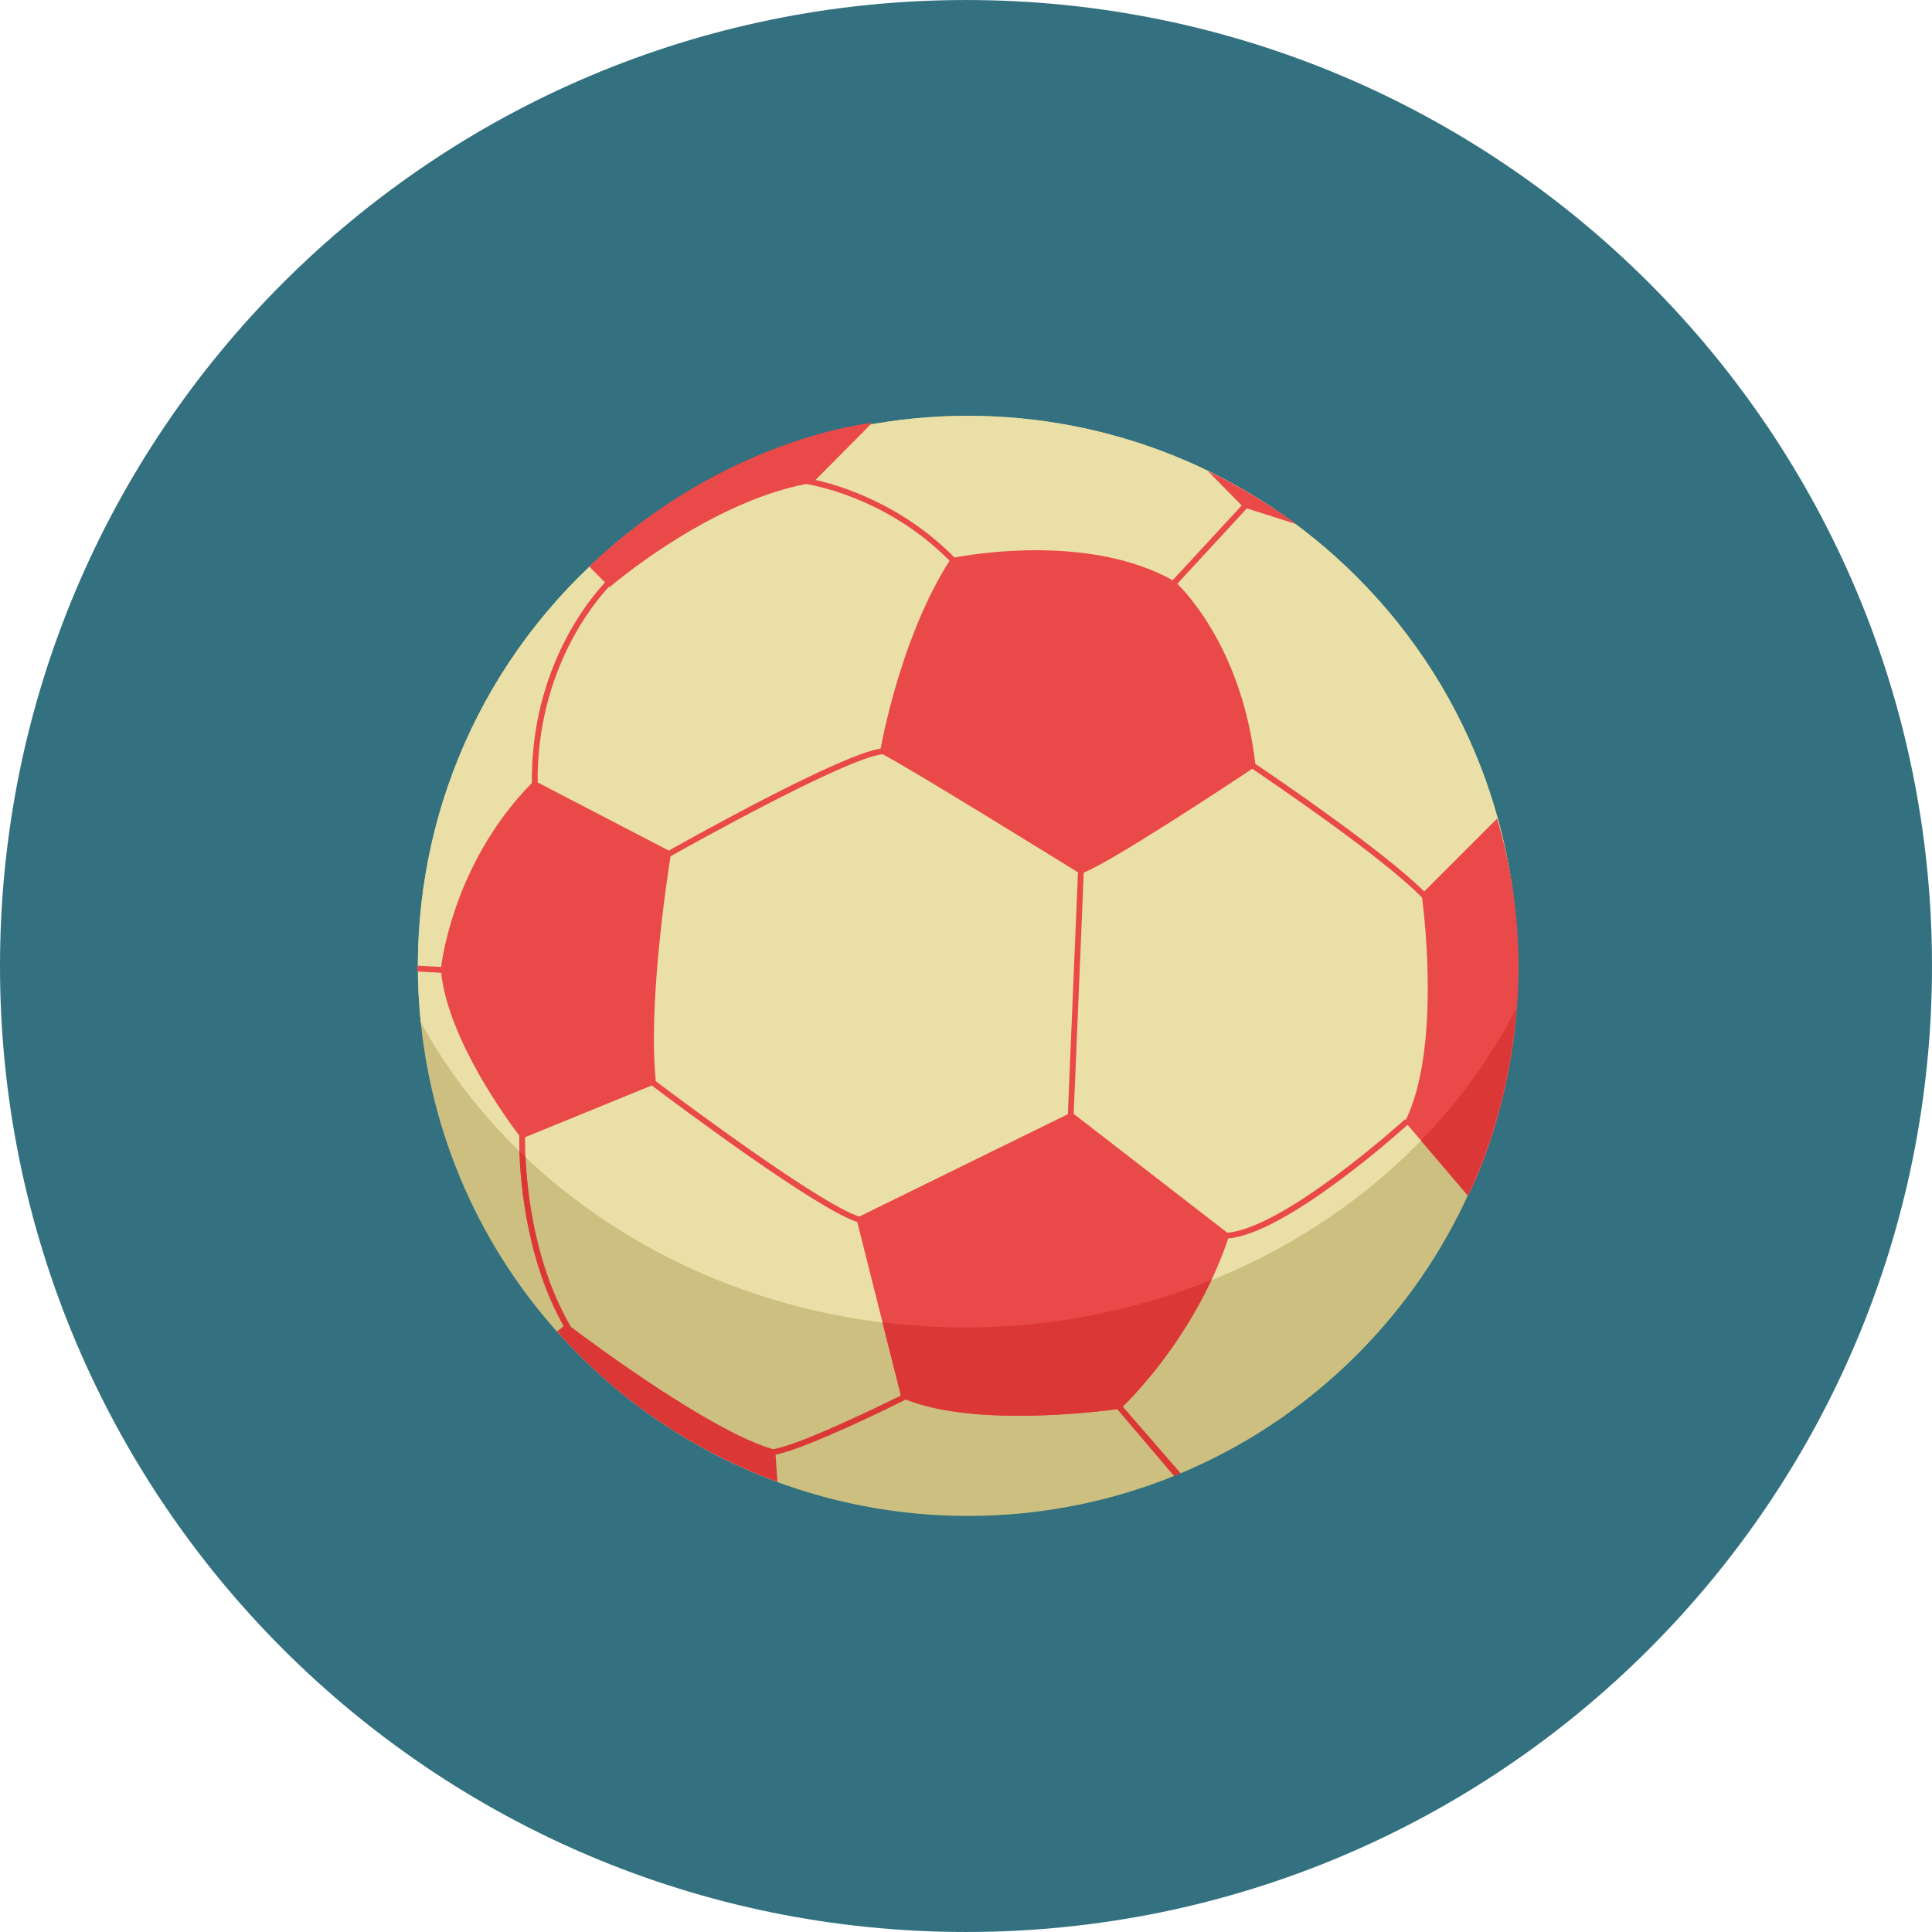 <?xml version="1.0" encoding="iso-8859-1"?>
<!-- Generator: Adobe Illustrator 19.0.0, SVG Export Plug-In . SVG Version: 6.00 Build 0)  -->
<svg version="1.1" id="Layer_1" xmlns="http://www.w3.org/2000/svg" xmlns:xlink="http://www.w3.org/1999/xlink" x="0px" y="0px"
	 viewBox="0 0 496.158 496.158" style="enable-background:new 0 0 496.158 496.158;" xml:space="preserve">
<path style="fill:#337180;" d="M248.082,0.003C111.07,0.003,0,111.063,0,248.085c0,137.001,111.07,248.07,248.082,248.07
	c137.006,0,248.076-111.069,248.076-248.07C496.158,111.062,385.088,0.003,248.082,0.003z"/>
<path style="fill:#CCBF7F;" d="M348.444,148.162c-55.165-55.165-144.61-55.167-199.777,0
	c-31.268,31.268-44.792,73.545-40.616,114.352c3.19,31.191,16.717,61.526,40.616,85.425c55.169,55.168,144.608,55.169,199.777,0
	c24.778-24.779,38.392-56.472,40.912-88.867C392.447,219.342,378.835,178.553,348.444,148.162z"/>
<path style="fill:#EAE0A7;" d="M348.444,148.162c-55.165-55.165-144.61-55.167-199.777,0
	c-31.268,31.268-44.792,73.545-40.616,114.352c25.555,46.46,78.512,78.396,139.737,78.393c62.728,0,116.773-33.521,141.568-81.834
	C392.447,219.342,378.835,178.553,348.444,148.162z"/>
<path style="fill:#EDC92F;" d="M361.014,287.642c-0.07,0.141-0.118,0.303-0.19,0.441l0.665,0.782
	c0.162-0.148,0.291-0.265,0.348-0.316L361.014,287.642z"/>
<path style="fill:#3A3A39;" d="M303.182,378.336c-0.561,0.233-1.113,0.485-1.672,0.715l0.033,0.037l1.67-0.715L303.182,378.336z"/>
<path style="fill:#EA4949;" d="M384.463,210.221l-18.717,18.718h-0.001c-10.62-10.556-38.035-29.188-43.37-32.775
	c-3.251-28.238-16.909-43.168-20.027-46.242l17.865-19.361l12.748,4.056c0,0-10.813-8.03-22.791-13.664l8.71,8.849l-17.726,19.211
	c-21.055-11.737-50.654-6.854-56.019-5.833c-13.837-14.042-30.03-18.669-35.7-19.924l14.555-14.668c0,0-37.922,3.678-72.674,36.907
	l4.061,4.094c-3.595,3.791-19.059,21.859-18.801,51.487c-18.851,19.262-22.708,42.745-23.288,47.242l-6.044-0.325l-0.08,1.492
	l6.119,0.331c1.914,17.182,16.889,37.632,20.075,41.813c-0.071,3.48-0.165,29.25,11.977,49.945l1.291-0.759
	c-11.572-19.716-11.84-44.176-11.779-48.766l32.528-13.292c7.113,5.368,42.311,31.688,52.788,35.075L231.5,358.95
	c19.025,8.447,56.373,2.79,56.373,2.79c18.786-18.787,26.006-38.911,27.526-43.688c14.636-1.287,42.551-26.01,46.089-29.187
	l15.529,18.234C377.017,307.097,400.289,263.411,384.463,210.221z M138.073,200.935c-0.212-28.983,14.874-46.612,18.356-50.286
	l0.137,0.139c0,0,25.044-21.658,50.579-26.515l-0.008,0.057c0.208,0.03,20.181,2.93,36.728,19.678
	c-11.553,18.03-16.679,42.725-17.714,48.237c-10.16,1.514-47.664,22.408-54.397,26.194L138.073,200.935z M220.678,312.425
	c-9.951-3.148-44.914-29.231-52.252-34.746c-2.036-19.381,2.772-51.421,3.779-57.778c5.723-3.214,45.027-25.136,54.429-26.209
	c6.259,3.137,45.172,27.222,50.196,30.335l-2.594,62.11L220.678,312.425z M361.023,287.651l-0.191-0.212
	c-0.308,0.28-30.87,27.923-45.646,29.136l-0.002-0.002h-0.001l-39.449-30.524l0,0l-0.001-0.001l2.591-61.972
	c7.06-2.689,37.719-22.95,43.269-26.635c5.462,3.678,33.704,22.875,43.609,33.084C365.965,236.428,369.737,269.604,361.023,287.651z
	"/>
<g>
	<path style="fill:#DB3737;" d="M311.113,328.711c-19.358,7.8-40.765,12.195-63.325,12.195c-7.181,0-14.233-0.477-21.153-1.327
		l4.725,18.807c-4.653,2.303-26.256,12.845-32.87,13.778c-15.739-4.535-46.005-26.98-51.905-31.431
		c-9.208-15.739-11.226-34.426-11.638-43.666c-0.51-0.487-1.043-0.957-1.551-1.452c0.262,8.575,1.97,28.229,11.395,44.945
		l-1.752,1.373c1.815,2.039,3.676,4.051,5.629,6.005c14.932,14.931,32.384,25.787,50.977,32.633l-0.464-7.001
		c8.006-1.519,30.879-12.858,33.507-14.174c17.557,7.032,48.63,3.243,54.222,2.477l14.602,17.177
		c0.559-0.23,1.111-0.482,1.672-0.715l-14.838-17.094C299.942,349.506,307.06,337.322,311.113,328.711z"/>
	<path style="fill:#DB3737;" d="M364.924,292.896l12.016,14.109c6.993-15.258,11.137-31.505,12.417-47.933
		C383.016,271.424,374.743,282.79,364.924,292.896z"/>
</g>
<g>
</g>
<g>
</g>
<g>
</g>
<g>
</g>
<g>
</g>
<g>
</g>
<g>
</g>
<g>
</g>
<g>
</g>
<g>
</g>
<g>
</g>
<g>
</g>
<g>
</g>
<g>
</g>
<g>
</g>
</svg>
